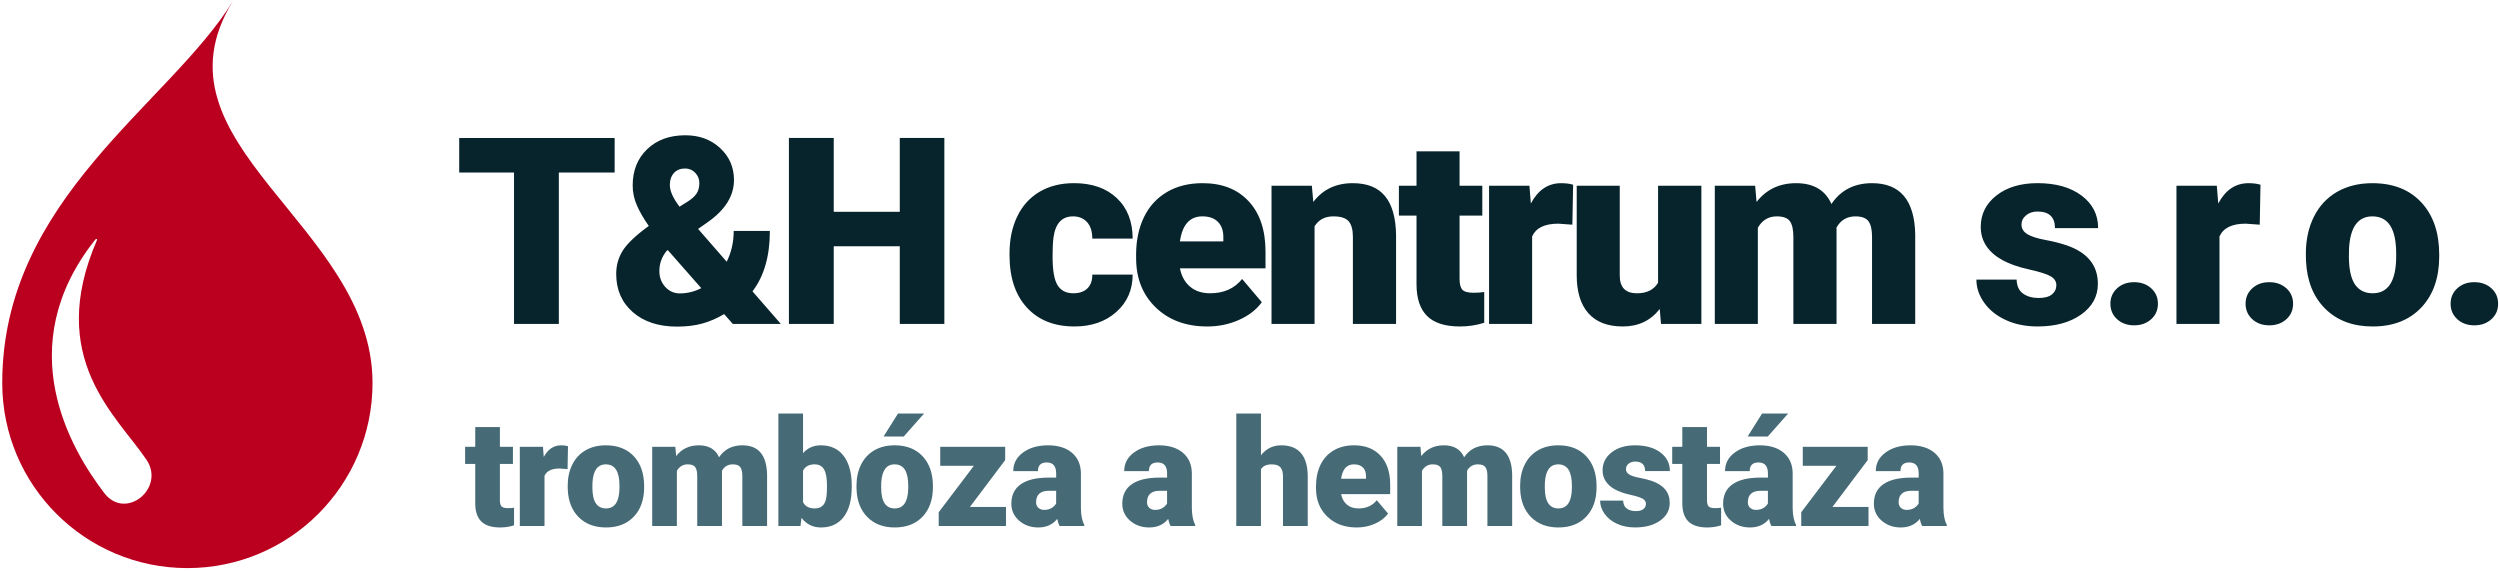 <?xml version="1.0" encoding="utf-8"?>
<!-- Generator: Adobe Illustrator 15.1.0, SVG Export Plug-In . SVG Version: 6.00 Build 0)  -->
<!DOCTYPE svg PUBLIC "-//W3C//DTD SVG 1.1//EN" "http://www.w3.org/Graphics/SVG/1.1/DTD/svg11.dtd">
<svg version="1.1" id="Vrstva_1" xmlns="http://www.w3.org/2000/svg" xmlns:xlink="http://www.w3.org/1999/xlink" x="0px" y="0px"
	 width="233.417px" height="53.292px" viewBox="0 0 233.417 53.292" enable-background="new 0 0 233.417 53.292"
	 xml:space="preserve">
<g>
	<g>
		<defs>
			<path id="SVGID_1_" d="M52.177,16.112v14.132h-4.185V16.112h-5.117v-3.23h14.513v3.23H52.177L52.177,16.112z M68.504,21.562
				h3.376c0,2.347-0.542,4.226-1.622,5.641l2.646,3.041h-4.483l-0.811-0.918c-0.668,0.398-1.349,0.692-2.045,0.883
				s-1.481,0.286-2.357,0.286c-1.717,0-3.091-0.451-4.126-1.354c-1.033-0.902-1.549-2.089-1.549-3.56
				c0-0.803,0.203-1.531,0.613-2.183s1.207-1.41,2.392-2.277l0.036-0.024c-0.469-0.668-0.838-1.304-1.104-1.908
				c-0.266-0.604-0.399-1.229-0.399-1.873c0-1.4,0.454-2.529,1.359-3.393c0.908-0.863,2.091-1.293,3.554-1.293
				c1.312,0,2.397,0.399,3.256,1.199c0.86,0.799,1.289,1.79,1.289,2.975c0,1.478-0.814,2.79-2.445,3.935l-0.906,0.633l2.671,3.064
				C68.286,23.563,68.504,22.604,68.504,21.562L68.504,21.562z M65.296,17.09c0-0.366-0.127-0.684-0.381-0.953
				c-0.255-0.271-0.569-0.406-0.943-0.406c-0.445,0-0.794,0.14-1.05,0.423c-0.254,0.283-0.381,0.654-0.381,1.116
				c0,0.556,0.301,1.233,0.906,2.027l0.799-0.501c0.366-0.239,0.633-0.484,0.799-0.738C65.213,17.801,65.296,17.479,65.296,17.09
				L65.296,17.09z M62.35,23.351l-0.106,0.071c-0.454,0.557-0.681,1.185-0.681,1.884c0,0.581,0.183,1.073,0.548,1.479
				c0.366,0.405,0.82,0.608,1.36,0.608c0.701,0,1.368-0.163,2.004-0.489L62.35,23.351L62.35,23.351z M84.009,30.244v-7.25h-6.166
				v7.25h-4.185V12.881h4.185v6.893h6.166v-6.893h4.162v17.362H84.009L84.009,30.244z M101.495,20.739
				c-0.327-0.357-0.764-0.537-1.312-0.537c-1.041,0-1.651,0.666-1.825,1.993c-0.056,0.421-0.083,1-0.083,1.74
				c0,1.297,0.154,2.194,0.466,2.695c0.31,0.501,0.802,0.752,1.478,0.752c0.563,0,1.002-0.154,1.312-0.459
				c0.31-0.306,0.46-0.734,0.454-1.283h3.767c0,1.415-0.506,2.577-1.52,3.482c-1.013,0.907-2.32,1.359-3.918,1.359
				c-1.876,0-3.354-0.587-4.436-1.764c-1.082-1.177-1.622-2.807-1.622-4.89v-0.167c0-1.304,0.24-2.455,0.721-3.452
				c0.481-0.998,1.175-1.764,2.081-2.301c0.908-0.537,1.981-0.806,3.22-0.806c1.678,0,3.01,0.466,3.996,1.395
				c0.985,0.931,1.478,2.191,1.478,3.781h-3.767C101.984,21.611,101.82,21.098,101.495,20.739L101.495,20.739z M110.166,25.056
				c0.144,0.725,0.457,1.292,0.943,1.707c0.484,0.414,1.112,0.62,1.884,0.62c1.271,0,2.265-0.445,2.981-1.336l1.837,2.171
				c-0.501,0.69-1.21,1.242-2.13,1.65c-0.917,0.41-1.906,0.614-2.963,0.614c-1.98,0-3.583-0.589-4.806-1.771
				c-1.224-1.18-1.837-2.717-1.837-4.608V23.77c0-1.321,0.245-2.485,0.733-3.495c0.489-1.011,1.204-1.791,2.142-2.343
				c0.938-0.554,2.05-0.83,3.339-0.83c1.813,0,3.244,0.562,4.293,1.688c1.049,1.124,1.575,2.694,1.575,4.705v1.561H110.166
				L110.166,25.056z M114.22,22.23c0.017-0.644-0.147-1.143-0.488-1.497c-0.342-0.354-0.831-0.532-1.468-0.532
				c-1.177,0-1.876,0.78-2.099,2.338h4.055V22.23L114.22,22.23z M126.315,30.244v-8.146c0-0.652-0.131-1.129-0.395-1.436
				c-0.262-0.307-0.74-0.46-1.43-0.46c-0.787,0-1.371,0.312-1.754,0.931v9.11h-4.018V17.341h3.766l0.133,1.515
				c0.891-1.17,2.117-1.754,3.686-1.754c1.344,0,2.348,0.401,3.01,1.206c0.664,0.802,1.008,2.011,1.033,3.625v8.311H126.315
				L126.315,30.244z M136.536,27.049c0.176,0.189,0.521,0.285,1.039,0.285c0.396,0,0.73-0.023,1.002-0.072v2.875
				c-0.725,0.229-1.48,0.345-2.268,0.345c-1.383,0-2.404-0.325-3.064-0.977s-0.99-1.643-0.99-2.97v-6.405h-1.645v-2.79h1.645v-3.208
				h4.02v3.208h2.123v2.79h-2.123v5.904C136.274,26.519,136.362,26.857,136.536,27.049L136.536,27.049z M146.807,20.978
				l-1.324-0.095c-1.266,0-2.076,0.398-2.434,1.192v8.169h-4.02V17.341h3.77l0.131,1.658c0.674-1.265,1.617-1.896,2.826-1.896
				c0.428,0,0.803,0.047,1.121,0.144L146.807,20.978L146.807,20.978z M155.084,30.244l-0.121-1.396c-0.85,1.091-2,1.634-3.445,1.634
				c-1.416,0-2.486-0.411-3.215-1.233c-0.729-0.823-1.09-2.005-1.09-3.547v-8.36h4.018v8.384c0,1.106,0.535,1.658,1.609,1.658
				c0.922,0,1.58-0.33,1.969-0.99v-9.051h4.043v12.903H155.084L155.084,30.244z M174.786,30.244v-8.146
				c0-0.658-0.111-1.139-0.334-1.442c-0.223-0.301-0.627-0.454-1.217-0.454c-0.795,0-1.387,0.354-1.775,1.062l0.012,0.167v8.813
				h-4.031v-8.12c0-0.677-0.107-1.165-0.322-1.468c-0.215-0.301-0.625-0.454-1.229-0.454c-0.771,0-1.359,0.354-1.766,1.062v8.98
				h-4.018V17.341h3.768l0.131,1.515c0.914-1.17,2.143-1.754,3.686-1.754c1.629,0,2.73,0.648,3.303,1.944
				c0.875-1.295,2.139-1.944,3.793-1.944c2.615,0,3.961,1.583,4.031,4.748v8.394H174.786L174.786,30.244z M191.866,21.301
				c0-1.034-0.545-1.551-1.635-1.551c-0.422,0-0.775,0.117-1.061,0.352c-0.287,0.234-0.43,0.527-0.43,0.875
				c0,0.359,0.176,0.648,0.525,0.872c0.35,0.222,0.908,0.404,1.674,0.548c0.77,0.142,1.443,0.313,2.021,0.511
				c1.941,0.669,2.912,1.866,2.912,3.591c0,1.176-0.523,2.133-1.568,2.873c-1.047,0.739-2.398,1.108-4.063,1.108
				c-1.104,0-2.09-0.197-2.957-0.596c-0.865-0.397-1.543-0.938-2.027-1.622c-0.486-0.684-0.727-1.403-0.727-2.158h3.756
				c0.018,0.596,0.215,1.031,0.596,1.305c0.383,0.275,0.873,0.412,1.469,0.412c0.549,0,0.959-0.11,1.234-0.334
				c0.273-0.222,0.41-0.513,0.41-0.87c0-0.342-0.18-0.616-0.535-0.823c-0.357-0.207-1.039-0.421-2.041-0.644
				c-1-0.223-1.828-0.515-2.48-0.877s-1.148-0.801-1.49-1.317c-0.342-0.518-0.512-1.109-0.512-1.778c0-1.185,0.488-2.16,1.465-2.927
				c0.979-0.767,2.26-1.151,3.84-1.151c1.701,0,3.07,0.386,4.104,1.156c1.033,0.772,1.551,1.786,1.551,3.042H191.866L191.866,21.301
				z M200.846,29.808c-0.422,0.378-0.949,0.567-1.586,0.567c-0.643,0-1.176-0.191-1.592-0.572c-0.418-0.383-0.627-0.863-0.627-1.444
				c0-0.579,0.209-1.06,0.627-1.442c0.416-0.381,0.949-0.572,1.592-0.572c0.637,0,1.164,0.19,1.586,0.567
				c0.422,0.378,0.633,0.86,0.633,1.447C201.479,28.949,201.268,29.431,200.846,29.808L200.846,29.808z M210.985,20.978
				l-1.324-0.095c-1.264,0-2.074,0.398-2.434,1.192v8.169h-4.018V17.341h3.768l0.133,1.658c0.676-1.265,1.617-1.896,2.824-1.896
				c0.432,0,0.805,0.047,1.121,0.144L210.985,20.978L210.985,20.978z M213.467,29.808c-0.422,0.378-0.951,0.567-1.588,0.567
				c-0.643,0-1.174-0.191-1.59-0.572c-0.418-0.383-0.627-0.863-0.627-1.444c0-0.579,0.209-1.06,0.627-1.442
				c0.416-0.381,0.947-0.572,1.59-0.572c0.637,0,1.166,0.19,1.588,0.567c0.422,0.378,0.631,0.86,0.631,1.447
				C214.098,28.949,213.889,29.431,213.467,29.808L213.467,29.808z M226.069,28.711c-1.117,1.182-2.631,1.771-4.539,1.771
				c-1.836,0-3.313-0.55-4.424-1.65c-1.115-1.103-1.715-2.594-1.803-4.478l-0.012-0.681c0-1.287,0.25-2.435,0.752-3.44
				c0.502-1.005,1.221-1.779,2.158-2.319c0.939-0.54,2.041-0.811,3.303-0.811c1.934,0,3.457,0.6,4.568,1.795
				c1.115,1.197,1.67,2.824,1.67,4.884v0.142C227.743,25.935,227.184,27.532,226.069,28.711L226.069,28.711z M223.723,23.673
				c0-2.313-0.738-3.471-2.219-3.471c-1.342,0-2.07,0.999-2.182,2.993l-0.012,0.728c0,1.194,0.186,2.067,0.561,2.625
				c0.375,0.556,0.926,0.834,1.658,0.834c1.432,0,2.162-1.101,2.193-3.303V23.673L223.723,23.673z M232.61,29.808
				c-0.422,0.378-0.949,0.567-1.586,0.567c-0.645,0-1.176-0.191-1.592-0.572c-0.418-0.383-0.627-0.863-0.627-1.444
				c0-0.579,0.209-1.06,0.627-1.442c0.416-0.381,0.947-0.572,1.592-0.572c0.637,0,1.164,0.19,1.586,0.567
				c0.422,0.378,0.631,0.86,0.631,1.447C233.241,28.949,233.032,29.431,232.61,29.808L232.61,29.808z"/>
		</defs>
		<use xlink:href="#SVGID_1_"  overflow="visible" fill="#07242C"/>
		<clipPath id="SVGID_2_">
			<use xlink:href="#SVGID_1_"  overflow="visible"/>
		</clipPath>
	</g>
	<g>
		<path fill="#466B76" d="M46.674,39.875v1.839h1.217v1.6h-1.217v3.384c0,0.278,0.051,0.472,0.15,0.581
			c0.101,0.109,0.299,0.164,0.596,0.164c0.228,0,0.419-0.014,0.574-0.041v1.647c-0.415,0.133-0.848,0.198-1.299,0.198
			c-0.793,0-1.379-0.187-1.758-0.561c-0.378-0.373-0.566-0.94-0.566-1.702v-3.671h-0.944v-1.6h0.944v-1.839H46.674z"/>
		<path fill="#466B76" d="M52.992,43.799l-0.759-0.055c-0.725,0-1.189,0.229-1.395,0.684v4.683h-2.304v-7.396h2.16l0.075,0.95
			c0.388-0.725,0.928-1.087,1.62-1.087c0.246,0,0.46,0.027,0.643,0.082L52.992,43.799z"/>
		<path fill="#466B76" d="M53.005,45.344c0-0.738,0.144-1.396,0.431-1.972c0.287-0.577,0.699-1.02,1.237-1.33
			c0.538-0.31,1.169-0.465,1.894-0.465c1.107,0,1.98,0.343,2.618,1.029c0.638,0.686,0.957,1.619,0.957,2.799v0.082
			c0,1.153-0.32,2.068-0.96,2.745c-0.641,0.677-1.508,1.015-2.602,1.015c-1.053,0-1.898-0.315-2.536-0.946
			c-0.638-0.632-0.982-1.487-1.032-2.567L53.005,45.344z M55.309,45.488c0,0.684,0.107,1.186,0.321,1.504
			c0.214,0.319,0.531,0.479,0.95,0.479c0.82,0,1.239-0.631,1.258-1.894v-0.232c0-1.326-0.424-1.989-1.271-1.989
			c-0.771,0-1.188,0.572-1.251,1.716L55.309,45.488z"/>
		<path fill="#466B76" d="M63.054,41.714l0.075,0.868c0.524-0.67,1.229-1.005,2.112-1.005c0.935,0,1.565,0.372,1.894,1.114
			c0.501-0.742,1.226-1.114,2.174-1.114c1.499,0,2.27,0.907,2.311,2.721v4.813h-2.311v-4.669c0-0.378-0.063-0.653-0.191-0.827
			c-0.128-0.173-0.36-0.26-0.697-0.26c-0.456,0-0.795,0.203-1.019,0.608l0.007,0.096v5.052h-2.311v-4.655
			c0-0.387-0.062-0.667-0.185-0.841c-0.123-0.173-0.357-0.26-0.704-0.26c-0.442,0-0.779,0.203-1.012,0.608v5.147h-2.304v-7.396
			H63.054z"/>
		<path fill="#466B76" d="M79.523,45.474c0,1.213-0.251,2.145-0.752,2.796c-0.501,0.652-1.208,0.978-2.119,0.978
			c-0.752,0-1.358-0.298-1.818-0.896l-0.096,0.759h-2.064v-10.5h2.304v3.698c0.429-0.487,0.982-0.731,1.661-0.731
			c0.921,0,1.632,0.331,2.133,0.991c0.501,0.661,0.752,1.591,0.752,2.789V45.474z M77.212,45.328c0-0.71-0.095-1.216-0.284-1.519
			c-0.188-0.303-0.479-0.454-0.871-0.454c-0.52,0-0.88,0.198-1.08,0.594v2.935c0.196,0.392,0.561,0.587,1.094,0.587
			c0.542,0,0.887-0.264,1.032-0.791C77.176,46.419,77.212,45.969,77.212,45.328z"/>
		<path fill="#466B76" d="M79.967,45.344c0-0.738,0.144-1.396,0.431-1.972c0.287-0.577,0.699-1.02,1.237-1.33
			c0.538-0.31,1.169-0.465,1.894-0.465c1.107,0,1.98,0.343,2.618,1.029c0.638,0.686,0.957,1.619,0.957,2.799v0.082
			c0,1.153-0.32,2.068-0.961,2.745c-0.64,0.677-1.507,1.015-2.601,1.015c-1.053,0-1.898-0.315-2.536-0.946
			c-0.638-0.632-0.982-1.487-1.032-2.567L79.967,45.344z M82.271,45.488c0,0.684,0.107,1.186,0.321,1.504
			c0.214,0.319,0.531,0.479,0.95,0.479c0.82,0,1.239-0.631,1.258-1.894v-0.232c0-1.326-0.424-1.989-1.271-1.989
			c-0.771,0-1.188,0.572-1.251,1.716L82.271,45.488z M83.843,38.611h2.434l-1.9,2.146l-1.88-0.003L83.843,38.611z"/>
		<path fill="#466B76" d="M90.556,47.333h3.37v1.777h-6.282v-1.285l3.281-4.334h-3.138v-1.777h6.063v1.244L90.556,47.333z"/>
		<path fill="#466B76" d="M98.93,49.111c-0.082-0.15-0.155-0.371-0.219-0.663c-0.424,0.533-1.017,0.8-1.777,0.8
			c-0.697,0-1.29-0.211-1.777-0.632c-0.487-0.422-0.731-0.951-0.731-1.59c0-0.802,0.296-1.408,0.889-1.818s1.454-0.615,2.584-0.615
			h0.711v-0.392c0-0.682-0.294-1.023-0.882-1.023c-0.547,0-0.82,0.271-0.82,0.811h-2.304c0-0.714,0.304-1.295,0.913-1.741
			c0.607-0.445,1.384-0.669,2.327-0.669s1.688,0.23,2.235,0.69c0.547,0.461,0.827,1.092,0.841,1.894v3.274
			c0.009,0.68,0.114,1.199,0.314,1.559v0.116H98.93z M97.488,47.607c0.287,0,0.525-0.062,0.714-0.185
			c0.189-0.123,0.325-0.262,0.407-0.417v-1.183h-0.67c-0.802,0-1.203,0.36-1.203,1.08c0,0.21,0.07,0.38,0.212,0.51
			S97.269,47.607,97.488,47.607z"/>
		<path fill="#466B76" d="M109.288,49.111c-0.082-0.15-0.155-0.371-0.219-0.663c-0.424,0.533-1.017,0.8-1.777,0.8
			c-0.697,0-1.29-0.211-1.777-0.632c-0.487-0.422-0.731-0.951-0.731-1.59c0-0.802,0.296-1.408,0.889-1.818s1.454-0.615,2.584-0.615
			h0.711v-0.392c0-0.682-0.294-1.023-0.882-1.023c-0.547,0-0.82,0.271-0.82,0.811h-2.304c0-0.714,0.304-1.295,0.913-1.741
			c0.607-0.445,1.384-0.669,2.327-0.669s1.688,0.23,2.235,0.69c0.547,0.461,0.827,1.092,0.841,1.894v3.274
			c0.009,0.68,0.114,1.199,0.314,1.559v0.116H109.288z M107.845,47.607c0.287,0,0.525-0.062,0.714-0.185
			c0.189-0.123,0.325-0.262,0.407-0.417v-1.183h-0.67c-0.802,0-1.203,0.36-1.203,1.08c0,0.21,0.07,0.38,0.212,0.51
			S107.626,47.607,107.845,47.607z"/>
		<path fill="#466B76" d="M117.731,42.507c0.492-0.619,1.121-0.93,1.887-0.93c0.815,0,1.431,0.242,1.846,0.725
			c0.415,0.483,0.627,1.196,0.636,2.14v4.669h-2.311v-4.614c0-0.392-0.08-0.68-0.239-0.864s-0.431-0.277-0.813-0.277
			c-0.474,0-0.809,0.15-1.005,0.451v5.305h-2.304v-10.5h2.304V42.507z"/>
		<path fill="#466B76" d="M126.679,49.248c-1.135,0-2.053-0.338-2.755-1.015s-1.053-1.558-1.053-2.643v-0.191
			c0-0.756,0.141-1.424,0.42-2.003c0.281-0.578,0.689-1.026,1.228-1.343c0.538-0.317,1.176-0.476,1.914-0.476
			c1.039,0,1.859,0.322,2.461,0.968c0.602,0.645,0.902,1.544,0.902,2.696v0.896h-4.58c0.082,0.415,0.262,0.741,0.54,0.978
			c0.278,0.237,0.638,0.355,1.08,0.355c0.729,0,1.299-0.255,1.709-0.766l1.053,1.244c-0.287,0.396-0.693,0.712-1.221,0.947
			C127.852,49.13,127.286,49.248,126.679,49.248z M126.419,43.355c-0.675,0-1.075,0.447-1.203,1.34h2.324v-0.178
			c0.009-0.369-0.084-0.655-0.28-0.857C127.064,43.457,126.784,43.355,126.419,43.355z"/>
		<path fill="#466B76" d="M132.62,41.714l0.075,0.868c0.524-0.67,1.229-1.005,2.112-1.005c0.935,0,1.565,0.372,1.894,1.114
			c0.501-0.742,1.226-1.114,2.174-1.114c1.499,0,2.27,0.907,2.311,2.721v4.813h-2.311v-4.669c0-0.378-0.063-0.653-0.191-0.827
			c-0.128-0.173-0.36-0.26-0.697-0.26c-0.456,0-0.795,0.203-1.019,0.608l0.007,0.096v5.052h-2.311v-4.655
			c0-0.387-0.062-0.667-0.185-0.841c-0.123-0.173-0.357-0.26-0.704-0.26c-0.442,0-0.779,0.203-1.012,0.608v5.147h-2.304v-7.396
			H132.62z"/>
		<path fill="#466B76" d="M141.93,45.344c0-0.738,0.144-1.396,0.431-1.972c0.287-0.577,0.699-1.02,1.237-1.33
			c0.538-0.31,1.169-0.465,1.894-0.465c1.107,0,1.98,0.343,2.618,1.029c0.638,0.686,0.957,1.619,0.957,2.799v0.082
			c0,1.153-0.32,2.068-0.961,2.745c-0.64,0.677-1.507,1.015-2.601,1.015c-1.053,0-1.898-0.315-2.536-0.946
			c-0.638-0.632-0.982-1.487-1.032-2.567L141.93,45.344z M144.234,45.488c0,0.684,0.107,1.186,0.321,1.504
			c0.214,0.319,0.531,0.479,0.95,0.479c0.82,0,1.239-0.631,1.258-1.894v-0.232c0-1.326-0.424-1.989-1.271-1.989
			c-0.771,0-1.188,0.572-1.251,1.716L144.234,45.488z"/>
		<path fill="#466B76" d="M153.675,47.033c0-0.195-0.103-0.353-0.308-0.472c-0.205-0.118-0.595-0.241-1.169-0.369
			c-0.574-0.127-1.048-0.295-1.422-0.502c-0.374-0.208-0.658-0.459-0.854-0.756c-0.196-0.296-0.294-0.636-0.294-1.019
			c0-0.679,0.28-1.238,0.841-1.678c0.561-0.44,1.294-0.66,2.201-0.66c0.976,0,1.759,0.222,2.352,0.663
			c0.593,0.442,0.889,1.023,0.889,1.743H153.6c0-0.592-0.313-0.889-0.937-0.889c-0.241,0-0.444,0.067-0.608,0.202
			c-0.164,0.134-0.246,0.302-0.246,0.502c0,0.205,0.101,0.372,0.301,0.499c0.2,0.128,0.521,0.232,0.961,0.314
			c0.439,0.082,0.825,0.181,1.158,0.294c1.112,0.383,1.668,1.069,1.668,2.058c0,0.675-0.3,1.224-0.898,1.647
			c-0.6,0.424-1.376,0.636-2.328,0.636c-0.634,0-1.198-0.113-1.695-0.342c-0.497-0.228-0.884-0.537-1.162-0.93
			c-0.278-0.392-0.417-0.804-0.417-1.237h2.153c0.009,0.342,0.123,0.592,0.342,0.749s0.499,0.235,0.841,0.235
			c0.314,0,0.55-0.063,0.708-0.191C153.596,47.405,153.675,47.238,153.675,47.033z"/>
		<path fill="#466B76" d="M159.376,39.875v1.839h1.217v1.6h-1.217v3.384c0,0.278,0.05,0.472,0.15,0.581s0.299,0.164,0.595,0.164
			c0.228,0,0.419-0.014,0.574-0.041v1.647c-0.415,0.133-0.848,0.198-1.299,0.198c-0.793,0-1.379-0.187-1.757-0.561
			c-0.378-0.373-0.567-0.94-0.567-1.702v-3.671h-0.943v-1.6h0.943v-1.839H159.376z"/>
		<path fill="#466B76" d="M165.385,49.111c-0.082-0.15-0.155-0.371-0.219-0.663c-0.424,0.533-1.017,0.8-1.777,0.8
			c-0.697,0-1.29-0.211-1.777-0.632c-0.487-0.422-0.731-0.951-0.731-1.59c0-0.802,0.296-1.408,0.889-1.818s1.454-0.615,2.584-0.615
			h0.711v-0.392c0-0.682-0.294-1.023-0.882-1.023c-0.547,0-0.82,0.271-0.82,0.811h-2.304c0-0.714,0.304-1.295,0.913-1.741
			c0.607-0.445,1.384-0.669,2.327-0.669s1.688,0.23,2.235,0.69c0.547,0.461,0.827,1.092,0.841,1.894v3.274
			c0.009,0.68,0.114,1.199,0.314,1.559v0.116H165.385z M164.517,38.611h2.434l-1.9,2.146l-1.88-0.003L164.517,38.611z
			 M163.943,47.607c0.287,0,0.525-0.062,0.714-0.185c0.189-0.123,0.325-0.262,0.407-0.417v-1.183h-0.67
			c-0.802,0-1.203,0.36-1.203,1.08c0,0.21,0.07,0.38,0.212,0.51S163.724,47.607,163.943,47.607z"/>
		<path fill="#466B76" d="M171.087,47.333h3.37v1.777h-6.282v-1.285l3.281-4.334h-3.138v-1.777h6.063v1.244L171.087,47.333z"/>
		<path fill="#466B76" d="M179.461,49.111c-0.082-0.15-0.155-0.371-0.219-0.663c-0.424,0.533-1.017,0.8-1.777,0.8
			c-0.697,0-1.29-0.211-1.777-0.632c-0.487-0.422-0.731-0.951-0.731-1.59c0-0.802,0.296-1.408,0.889-1.818s1.454-0.615,2.584-0.615
			h0.711v-0.392c0-0.682-0.294-1.023-0.882-1.023c-0.547,0-0.82,0.271-0.82,0.811h-2.304c0-0.714,0.304-1.295,0.913-1.741
			c0.607-0.445,1.384-0.669,2.327-0.669s1.688,0.23,2.235,0.69c0.547,0.461,0.827,1.092,0.841,1.894v3.274
			c0.009,0.68,0.114,1.199,0.314,1.559v0.116H179.461z M178.019,47.607c0.287,0,0.525-0.062,0.714-0.185
			c0.189-0.123,0.325-0.262,0.407-0.417v-1.183h-0.67c-0.802,0-1.203,0.36-1.203,1.08c0,0.21,0.07,0.38,0.212,0.51
			S177.8,47.607,178.019,47.607z"/>
	</g>
</g>
<path fill="#BB001F" d="M21.739,0.113C15.843,9.718,0.209,18.53,0.209,35.756c0,9.547,7.74,17.285,17.287,17.285
	c9.546,0,17.286-7.738,17.286-17.285C34.782,20.979,13.531,13.486,21.739,0.113z M9.733,46.031
	C6.635,41.98,0.938,32.418,8.877,22.393c0.117-0.141,0.214-0.087,0.188,0c-4.815,11.084,1.843,16.415,4.618,20.542
	C15.456,45.578,11.731,48.645,9.733,46.031z"/>
</svg>
